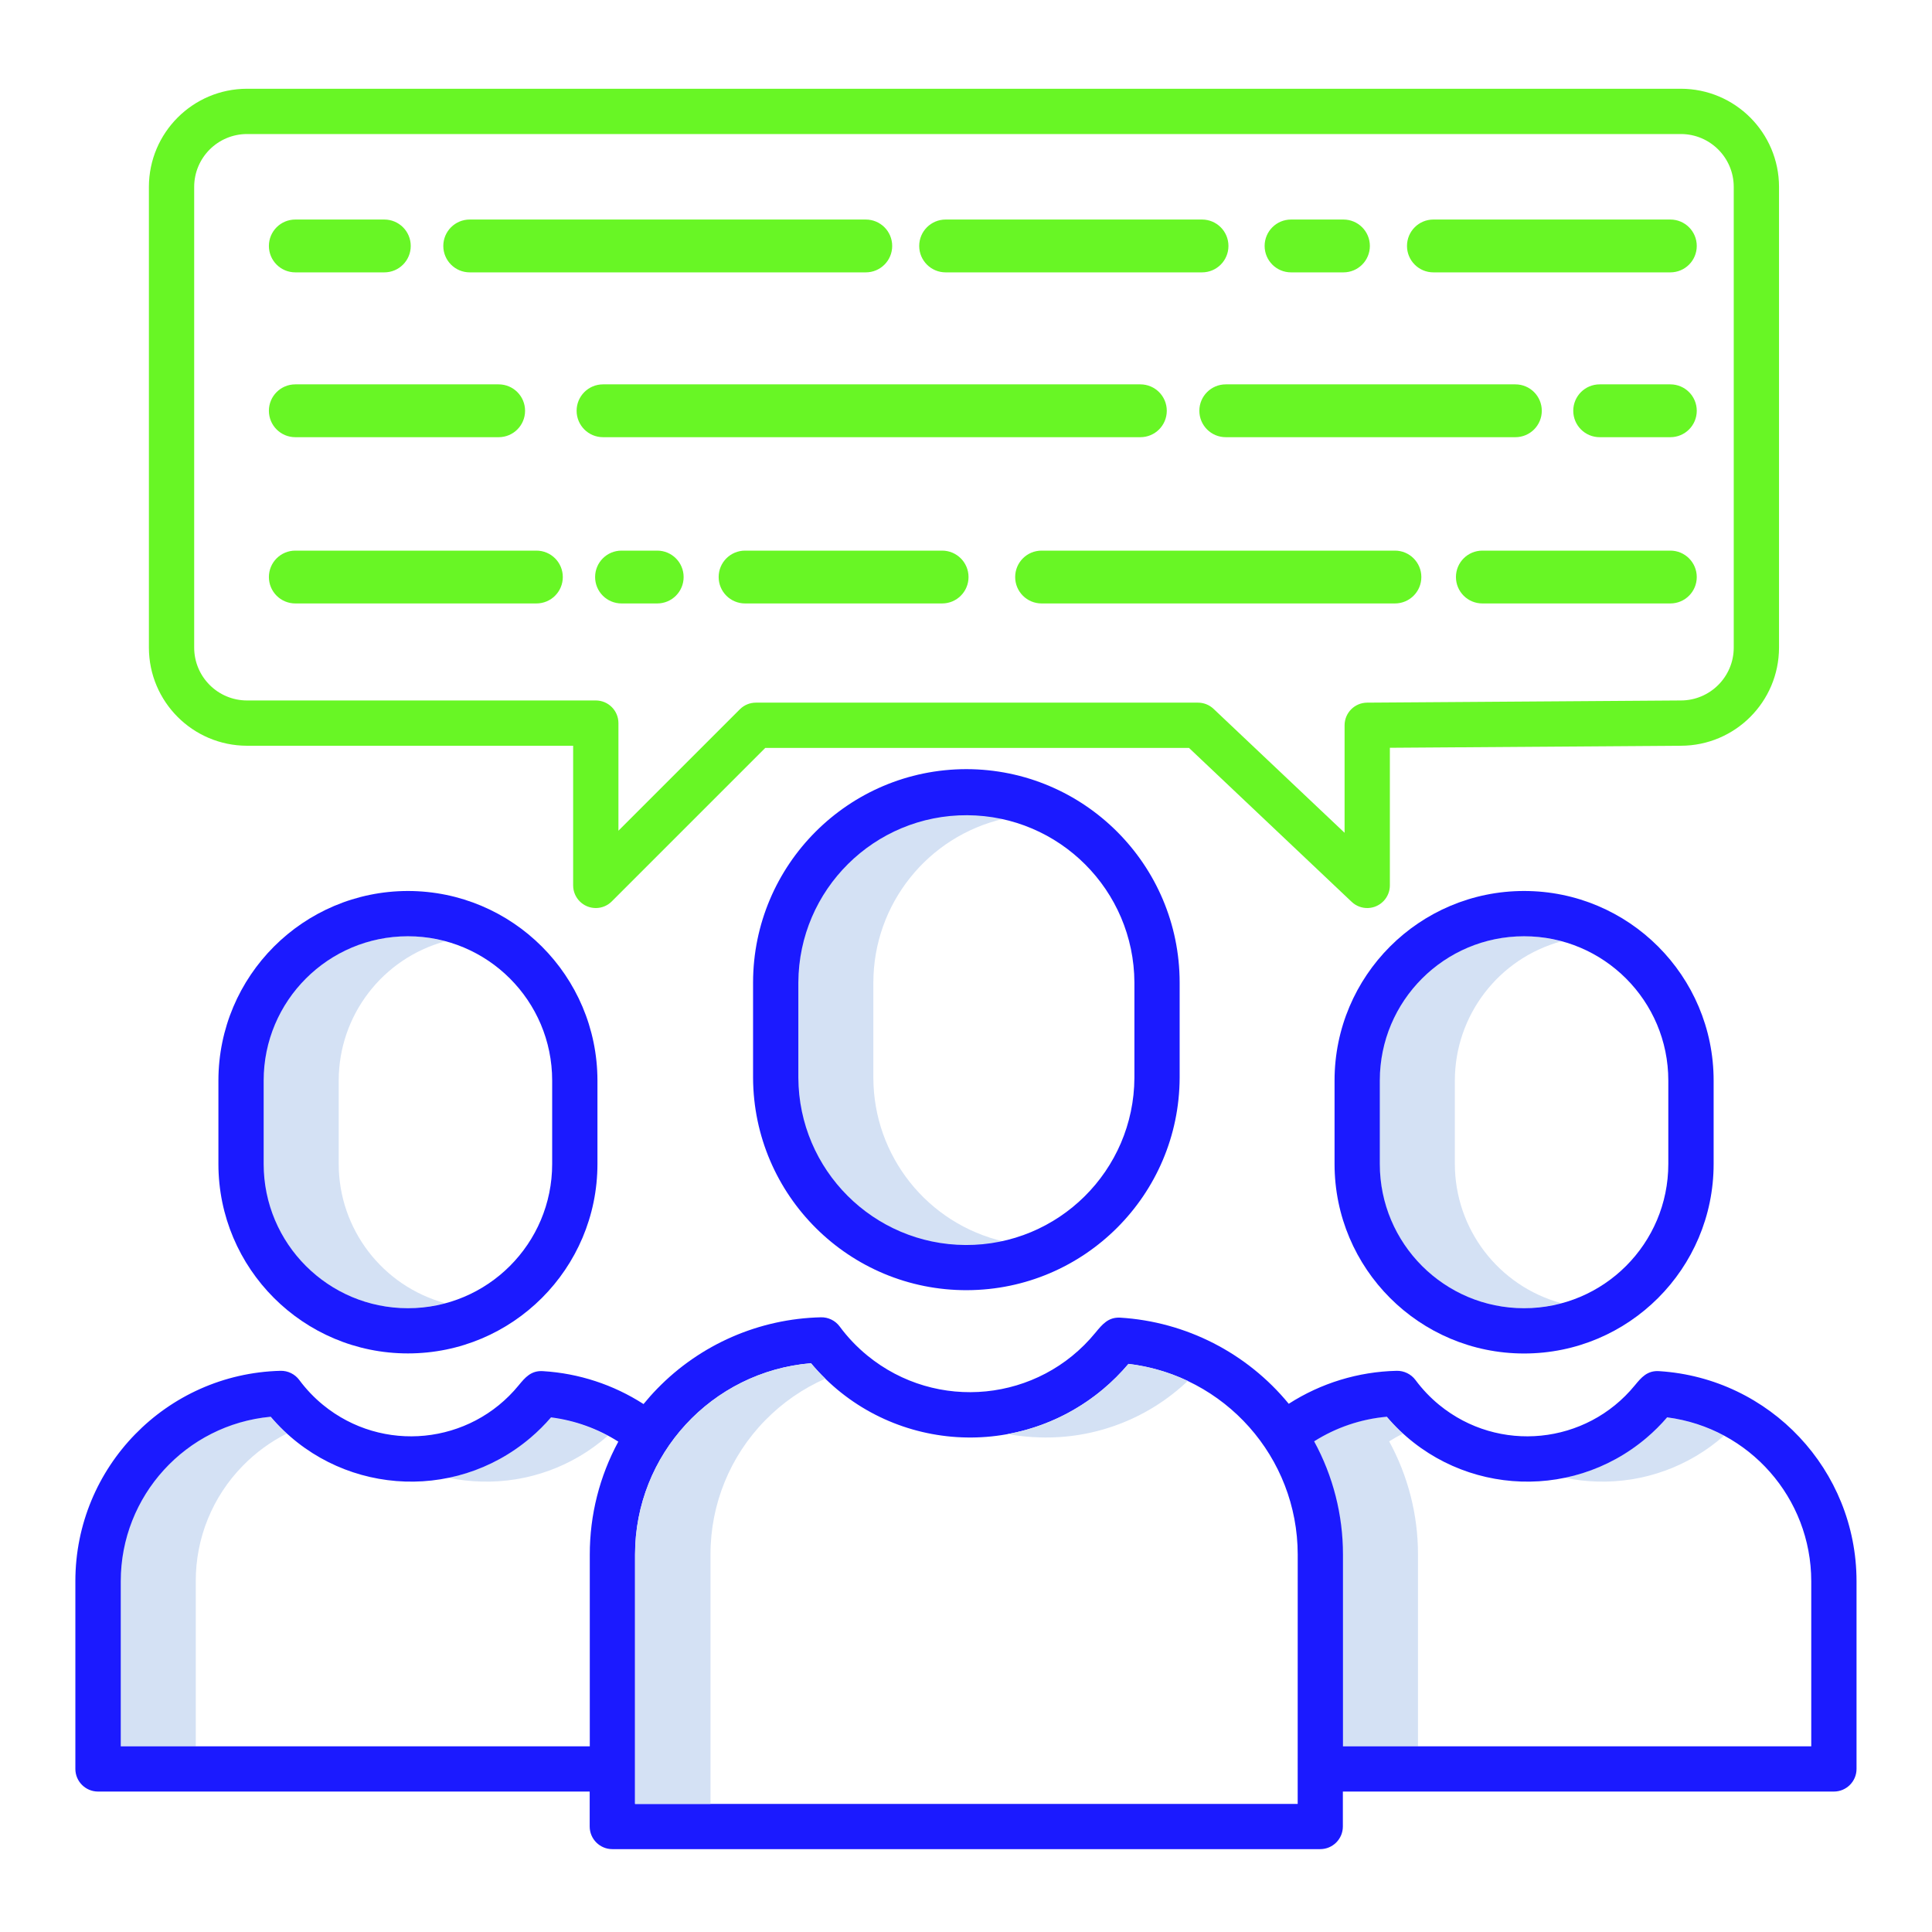<?xml version="1.0" encoding="utf-8"?>
<!-- Generator: Adobe Illustrator 27.4.1, SVG Export Plug-In . SVG Version: 6.00 Build 0)  -->
<svg version="1.1" id="Layer_1" xmlns="http://www.w3.org/2000/svg" xmlns:xlink="http://www.w3.org/1999/xlink" x="0px" y="0px"
	 viewBox="0 0 512 512" style="enable-background:new 0 0 512 512;" xml:space="preserve">
<style type="text/css">
	.st0{fill:#68F625;}
	.st1{fill:#D4E1F4;}
	.st2{fill:#1B1AFF;}
</style>
<path class="st0" d="M445.46,23.52h-380c-14.35,0.02-25.98,11.65-26,26v122.11c0.02,14.35,11.65,25.98,26,26h86.43v37.01
	c0,3.31,2.69,6,6,6c1.59,0,3.12-0.63,4.24-1.76l40.67-40.67h112.3L358.21,239c2.41,2.28,6.2,2.17,8.48-0.24
	c1.05-1.11,1.64-2.59,1.64-4.12v-36.47l77.13-0.54c14.35-0.02,25.98-11.65,26-26V49.52C471.44,35.17,459.81,23.54,445.46,23.52z
	 M459.46,171.63c-0.01,7.74-6.3,14.01-14.04,14l-83.13,0.58c-3.3,0.02-5.96,2.7-5.96,6v28.49l-34.73-32.85
	c-1.11-1.05-2.59-1.64-4.12-1.64H200.31c-1.59,0-3.12,0.63-4.24,1.76l-32.18,32.18v-28.52c0-3.31-2.69-6-6-6H65.46
	c-7.73-0.01-13.99-6.27-14-14V49.52c0.01-7.73,6.27-13.99,14-14h380c7.73,0.01,13.99,6.27,14,14V171.63z"/>
<g>
	<path class="st0" d="M442.66,145.92h-49.82c-3.87,0-7,3.13-7,7s3.13,7,7,7h49.82c3.87,0,7-3.13,7-7
		C449.66,149.06,446.53,145.92,442.66,145.92L442.66,145.92L442.66,145.92z"/>
	<path class="st0" d="M369.67,145.92h-93.64c-3.87,0-7,3.13-7,7s3.13,7,7,7h93.64c3.87,0,7-3.13,7-7S373.53,145.92,369.67,145.92
		L369.67,145.92z"/>
	<path class="st0" d="M249.67,145.92h-52.22c-3.87,0-7,3.13-7,7s3.13,7,7,7h52.22c3.87,0,7-3.13,7-7S253.53,145.92,249.67,145.92z"
		/>
	<path class="st0" d="M174.17,145.92h-9.46c-3.87,0-7,3.13-7,7s3.13,7,7,7h9.46c3.87,0,7-3.13,7-7S178.03,145.92,174.17,145.92z"/>
	<path class="st0" d="M142.15,145.92H78.26c-3.87,0-7,3.13-7,7s3.13,7,7,7h63.89c3.87,0,7-3.13,7-7S146.02,145.92,142.15,145.92z"/>
	<path class="st0" d="M442.66,101.86h-18.73c-3.87,0-7,3.13-7,7c0,3.87,3.13,7,7,7l0,0h18.73c3.87,0,7-3.13,7-7
		S446.53,101.86,442.66,101.86z"/>
	<path class="st0" d="M317.84,108.86c0,3.87,3.13,7,7,7l0,0h76.75c3.87,0,7-3.13,7-7s-3.13-7-7-7l0,0h-76.75
		C320.98,101.86,317.84,104.99,317.84,108.86z"/>
	<path class="st0" d="M302.21,115.86c3.87,0,7-3.13,7-7s-3.13-7-7-7h-142.4c-3.87,0-7,3.13-7,7s3.13,7,7,7H302.21z"/>
	<path class="st0" d="M78.26,115.86h53.89c3.87,0,7-3.13,7-7s-3.13-7-7-7H78.26c-3.87,0-7,3.13-7,7S74.39,115.86,78.26,115.86z"/>
	<path class="st0" d="M442.66,58.18h-62.8c-3.87,0-7,3.14-6.99,7.01c0,3.86,3.13,6.99,6.99,6.99h62.8c3.87,0,7-3.13,7-7
		S446.53,58.18,442.66,58.18z"/>
	<path class="st0" d="M342.14,72.18h13.89c3.87,0,7-3.13,7-7s-3.13-7-7-7h-13.89c-3.87,0-7,3.13-7,7S338.27,72.18,342.14,72.18z"/>
	<path class="st0" d="M250.6,72.18h67.95c3.87,0,7-3.13,7-7s-3.13-7-7-7H250.6c-3.87,0-7,3.13-7,7S246.74,72.18,250.6,72.18
		L250.6,72.18z"/>
	<path class="st0" d="M124.48,72.18h104.96c3.87,0,7-3.13,7-7s-3.13-7-7-7H124.48c-3.87,0-7,3.13-7,7S120.62,72.18,124.48,72.18z"/>
	<path class="st0" d="M78.26,72.18h23.59c3.87,0,7-3.13,7-7s-3.13-7-7-7H78.26c-3.87,0-7,3.13-7,7S74.39,72.18,78.26,72.18z"/>
</g>
<path class="st1" d="M89.76,308.46v-22.11c0.02-17.25,11.58-32.36,28.23-36.89c-20.37-5.53-41.36,6.49-46.89,26.86
	c-0.89,3.27-1.34,6.64-1.34,10.03v22.11c0.02,21.1,17.12,38.2,38.23,38.23l0,0c3.38,0,6.74-0.45,10-1.33
	C101.34,340.82,89.78,325.72,89.76,308.46z"/>
<path class="st1" d="M127.57,392.63c12.3,0.35,24.27-3.99,33.49-12.13c-4.71-2.55-9.85-4.2-15.16-4.88c-7,8.19-16.51,13.81-27.06,16
	C121.71,392.22,124.63,392.56,127.57,392.63z"/>
<path class="st1" d="M64.34,388.45c3.38-3.46,7.3-6.34,11.62-8.52c-1.54-1.4-2.99-2.9-4.34-4.49
	c-22.51,2.09-39.73,20.97-39.74,43.58v43.76h20v-43.76C51.85,407.6,56.33,396.61,64.34,388.45z"/>
<path class="st1" d="M231.45,285.62v-25.26c0.03-20.73,14.34-38.7,34.53-43.38c-23.94-5.54-47.84,9.38-53.38,33.32
	c-0.76,3.3-1.15,6.68-1.15,10.06v25.26c-0.02,24.57,19.89,44.51,44.46,44.53c3.39,0,6.76-0.38,10.06-1.15
	C245.79,324.32,231.48,306.35,231.45,285.62z"/>
<path class="st1" d="M385.55,308.46v-22.11c0.02-17.25,11.58-32.36,28.23-36.89c-20.37-5.53-41.36,6.49-46.89,26.86
	c-0.89,3.27-1.34,6.64-1.34,10.03v22.11c0.02,21.1,17.12,38.2,38.23,38.23l0,0c3.38,0,6.74-0.45,10-1.33
	C397.13,340.82,385.57,325.72,385.55,308.46z"/>
<path class="st1" d="M423.35,392.63c12.3,0.35,24.28-4,33.5-12.14c-4.71-2.55-9.85-4.2-15.17-4.87c-7,8.19-16.51,13.81-27.05,16
	C417.5,392.21,420.42,392.55,423.35,392.63z"/>
<path class="st1" d="M368.14,381.97c1.17-0.74,2.38-1.41,3.61-2.03c-1.54-1.41-3-2.91-4.35-4.5c-6.85,0.61-13.45,2.85-19.26,6.52
	c5.02,9.19,7.64,19.5,7.64,29.97v50.85h20v-50.85C375.79,401.47,373.16,391.16,368.14,381.97z"/>
<path class="st2" d="M256.1,203.83c-31.2,0.03-56.49,25.32-56.53,56.53v25.26c0.13,31.22,25.55,56.42,56.76,56.29
	c31.03-0.13,56.16-25.26,56.29-56.29v-25.26C312.59,229.16,287.3,203.87,256.1,203.83z M300.63,285.62
	c-0.12,24.59-20.15,44.43-44.74,44.32c-24.43-0.12-44.2-19.89-44.32-44.32v-25.26c0.12-24.59,20.15-44.43,44.74-44.32
	c24.43,0.12,44.2,19.89,44.32,44.32V285.62z"/>
<path class="st2" d="M353.67,286.35v22.11c0,27.74,22.49,50.23,50.23,50.23c27.74,0,50.23-22.49,50.23-50.23v-22.11
	c0-27.74-22.49-50.23-50.23-50.23C376.15,236.12,353.67,258.61,353.67,286.35z M442.12,286.35v22.11
	c0,21.11-17.11,38.23-38.23,38.23c-21.11,0-38.23-17.11-38.23-38.23v-22.11c0-21.11,17.11-38.23,38.23-38.23
	C425.01,248.12,442.12,265.24,442.12,286.35z"/>
<path class="st2" d="M439.73,363.37c-3.2-0.23-4.79,1.71-6.48,3.76c-12.89,15.75-36.1,18.07-51.85,5.18
	c-2.36-1.93-4.47-4.15-6.29-6.6c-1.17-1.56-3.02-2.47-4.98-2.43c-10.16,0.23-20.05,3.25-28.6,8.74
	c-11.07-13.49-27.27-21.77-44.69-22.83c-3.14-0.15-4.71,1.77-6.55,4c-15.02,18.36-42.08,21.06-60.44,6.04
	c-2.75-2.25-5.22-4.84-7.33-7.7c-1.16-1.57-3.02-2.48-4.98-2.43c-16.38,0.38-31.95,7.17-43.37,18.92c-1.28,1.31-2.48,2.67-3.63,4.07
	c-7.98-5.14-17.14-8.14-26.61-8.72c-3.19-0.23-4.79,1.71-6.48,3.76c-12.89,15.75-36.1,18.07-51.85,5.18
	c-2.36-1.93-4.47-4.15-6.29-6.6c-1.17-1.57-3.02-2.48-4.98-2.43c-30.24,0.77-54.35,25.5-54.36,55.74v49.76c0,3.31,2.69,6,6,6h130.3
	v9.26c0,3.31,2.69,6,6,6h187.6c3.31,0,6-2.69,6-6v-9.26H486c3.31,0,6-2.69,6-6v-49.76C491.98,389.6,469.1,365.24,439.73,363.37z
	 M32,462.79v-43.76c0.01-22.61,17.23-41.49,39.74-43.58c17.48,20.55,48.31,23.04,68.86,5.56c1.94-1.65,3.76-3.46,5.42-5.39
	c6.35,0.81,12.44,3,17.84,6.43c-4.97,9.18-7.57,19.45-7.56,29.89v50.85L32,462.79z M343.9,478.06H168.3v-66.11
	c0.01-26.44,20.27-48.47,46.62-50.68c19.48,23.28,54.13,26.35,77.41,6.88c2.43-2.04,4.68-4.28,6.73-6.7
	c25.57,3.07,44.82,24.75,44.85,50.5L343.9,478.06z M480,462.79H355.9v-50.85c0-10.47-2.62-20.78-7.64-29.97
	c5.81-3.68,12.41-5.91,19.26-6.52c17.48,20.55,48.31,23.04,68.86,5.56c1.94-1.65,3.76-3.46,5.42-5.4
	c21.83,2.82,38.18,21.4,38.2,43.41V462.79z"/>
<path class="st2" d="M108.11,236.12c-27.73,0.03-50.2,22.5-50.23,50.23v22.11c0.01,27.74,22.5,50.22,50.24,50.21
	c27.73-0.01,50.2-22.48,50.21-50.21v-22.11C158.3,258.62,135.83,236.15,108.11,236.12z M146.33,308.46
	c0,21.11-17.11,38.23-38.23,38.23s-38.23-17.11-38.23-38.23l0,0v-22.11c0-21.11,17.11-38.23,38.23-38.23s38.23,17.11,38.23,38.23
	V308.46z"/>
<path class="st1" d="M275.64,380.93c14.52,0.43,28.61-4.96,39.14-14.97c-4.96-2.35-10.27-3.88-15.73-4.52
	c-8.18,9.74-19.5,16.32-32.01,18.6C269.89,380.56,272.76,380.86,275.64,380.93z"/>
<path class="st1" d="M202.77,376.41c4.56-4.67,9.97-8.42,15.94-11.05c-1.33-1.3-2.6-2.67-3.8-4.1
	c-26.35,2.21-46.62,24.24-46.62,50.68v66.11h20v-66.12C188.27,398.66,193.47,385.89,202.77,376.41z"/>
</svg>
